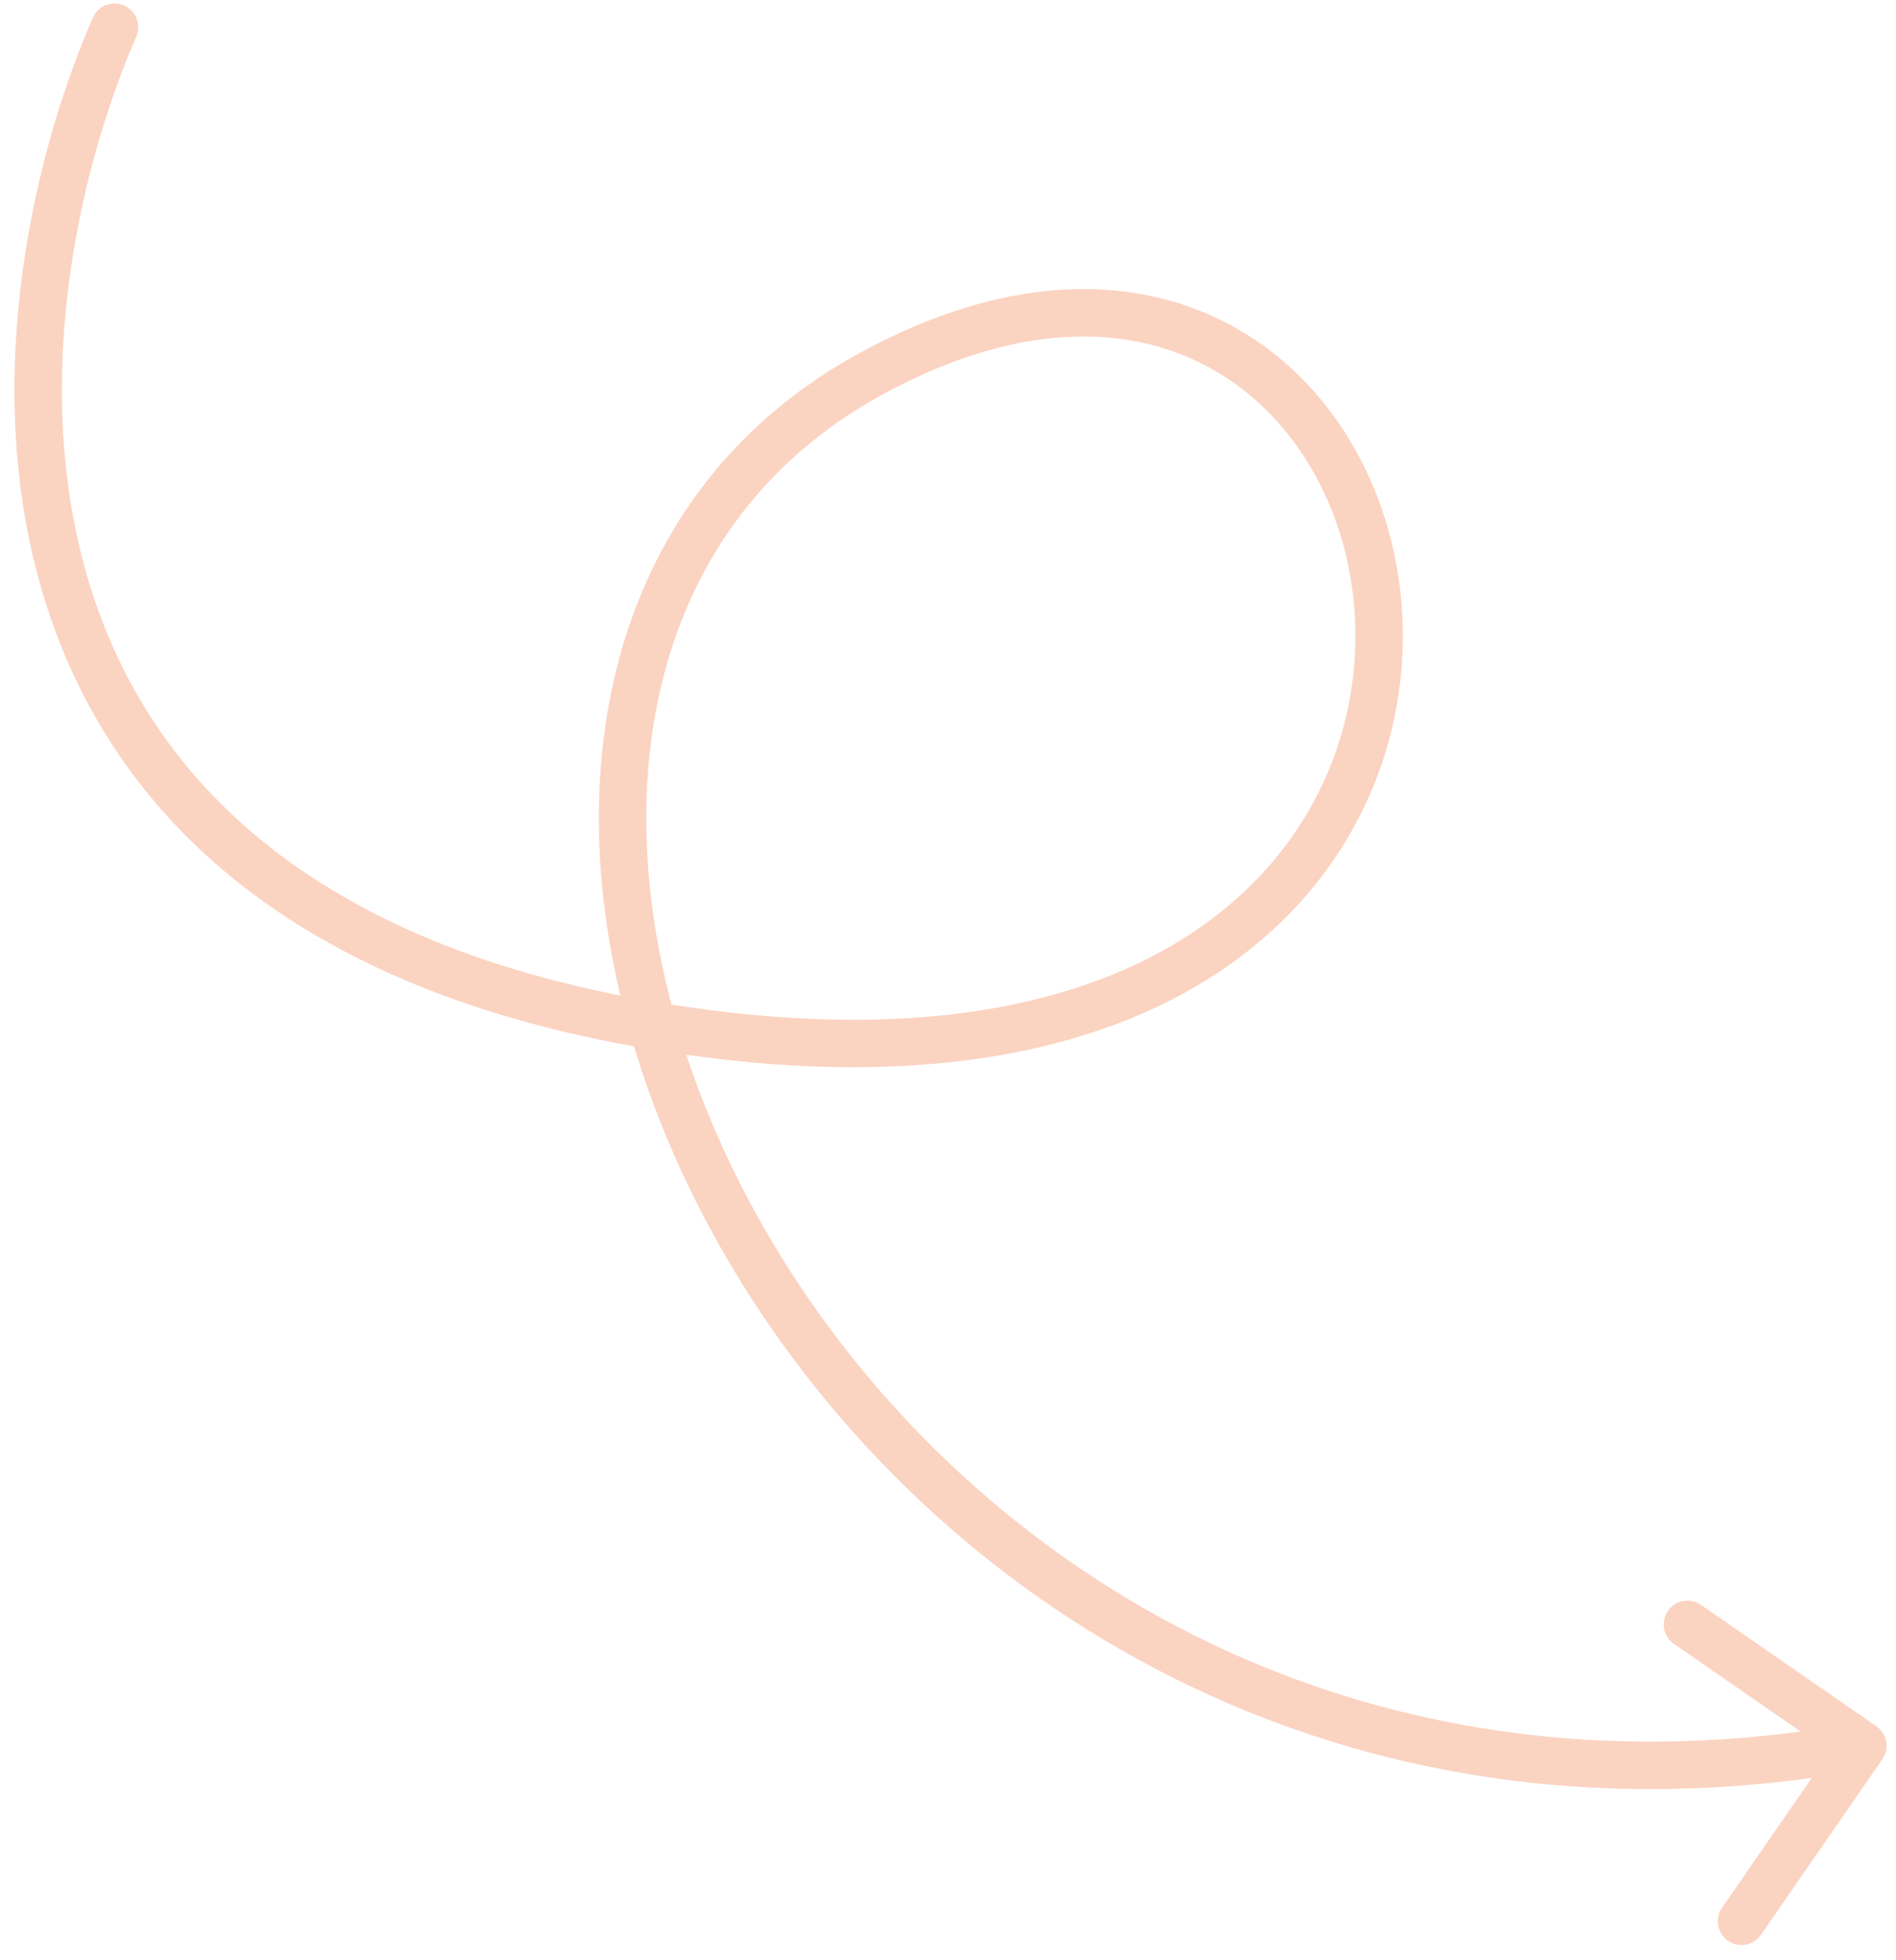 <svg xmlns="http://www.w3.org/2000/svg" width="120" height="124" viewBox="0 0 120 124" fill="none"><path opacity="0.3" d="M5.875 1.123C6.205 0.363 7.089 0.015 7.849 0.345C8.608 0.676 8.957 1.559 8.626 2.319L5.875 1.123ZM44.648 65.372L44.842 63.884L44.648 65.372ZM118.754 109.197C119.436 109.668 119.606 110.602 119.135 111.284L111.456 122.387C110.985 123.069 110.051 123.239 109.369 122.768C108.688 122.297 108.518 121.362 108.989 120.681L115.814 110.811L105.944 103.986C105.263 103.515 105.092 102.58 105.564 101.899C106.035 101.218 106.969 101.047 107.651 101.518L118.754 109.197ZM8.626 2.319C4.681 11.396 1.835 25.306 5.879 37.626C7.889 43.751 11.607 49.504 17.787 54.125C23.979 58.755 32.717 62.305 44.842 63.884L44.455 66.859C31.948 65.23 22.688 61.536 15.991 56.528C9.281 51.511 5.217 45.228 3.028 38.561C-1.326 25.295 1.76 10.589 5.875 1.123L8.626 2.319ZM44.842 63.884C59.975 65.856 70.279 62.969 76.725 58.111C83.162 53.258 85.928 46.311 85.783 39.742C85.637 33.139 82.561 27.027 77.435 23.777C72.378 20.57 65.012 19.959 55.841 24.965L54.403 22.332C64.306 16.926 72.865 17.326 79.042 21.243C85.151 25.117 88.618 32.241 88.782 39.676C88.947 47.143 85.79 55.034 78.531 60.506C71.279 65.973 60.111 68.899 44.455 66.859L44.842 63.884ZM55.841 24.965C46.794 29.905 42.086 38.209 41.099 47.831C40.107 57.497 42.88 68.497 48.878 78.572C60.861 98.698 85.508 114.813 117.632 108.955L118.17 111.906C84.649 118.019 58.834 101.157 46.301 80.106C40.041 69.592 37.044 57.954 38.114 47.525C39.189 37.053 44.377 27.806 54.403 22.332L55.841 24.965Z" fill="#F26B2F"></path></svg>